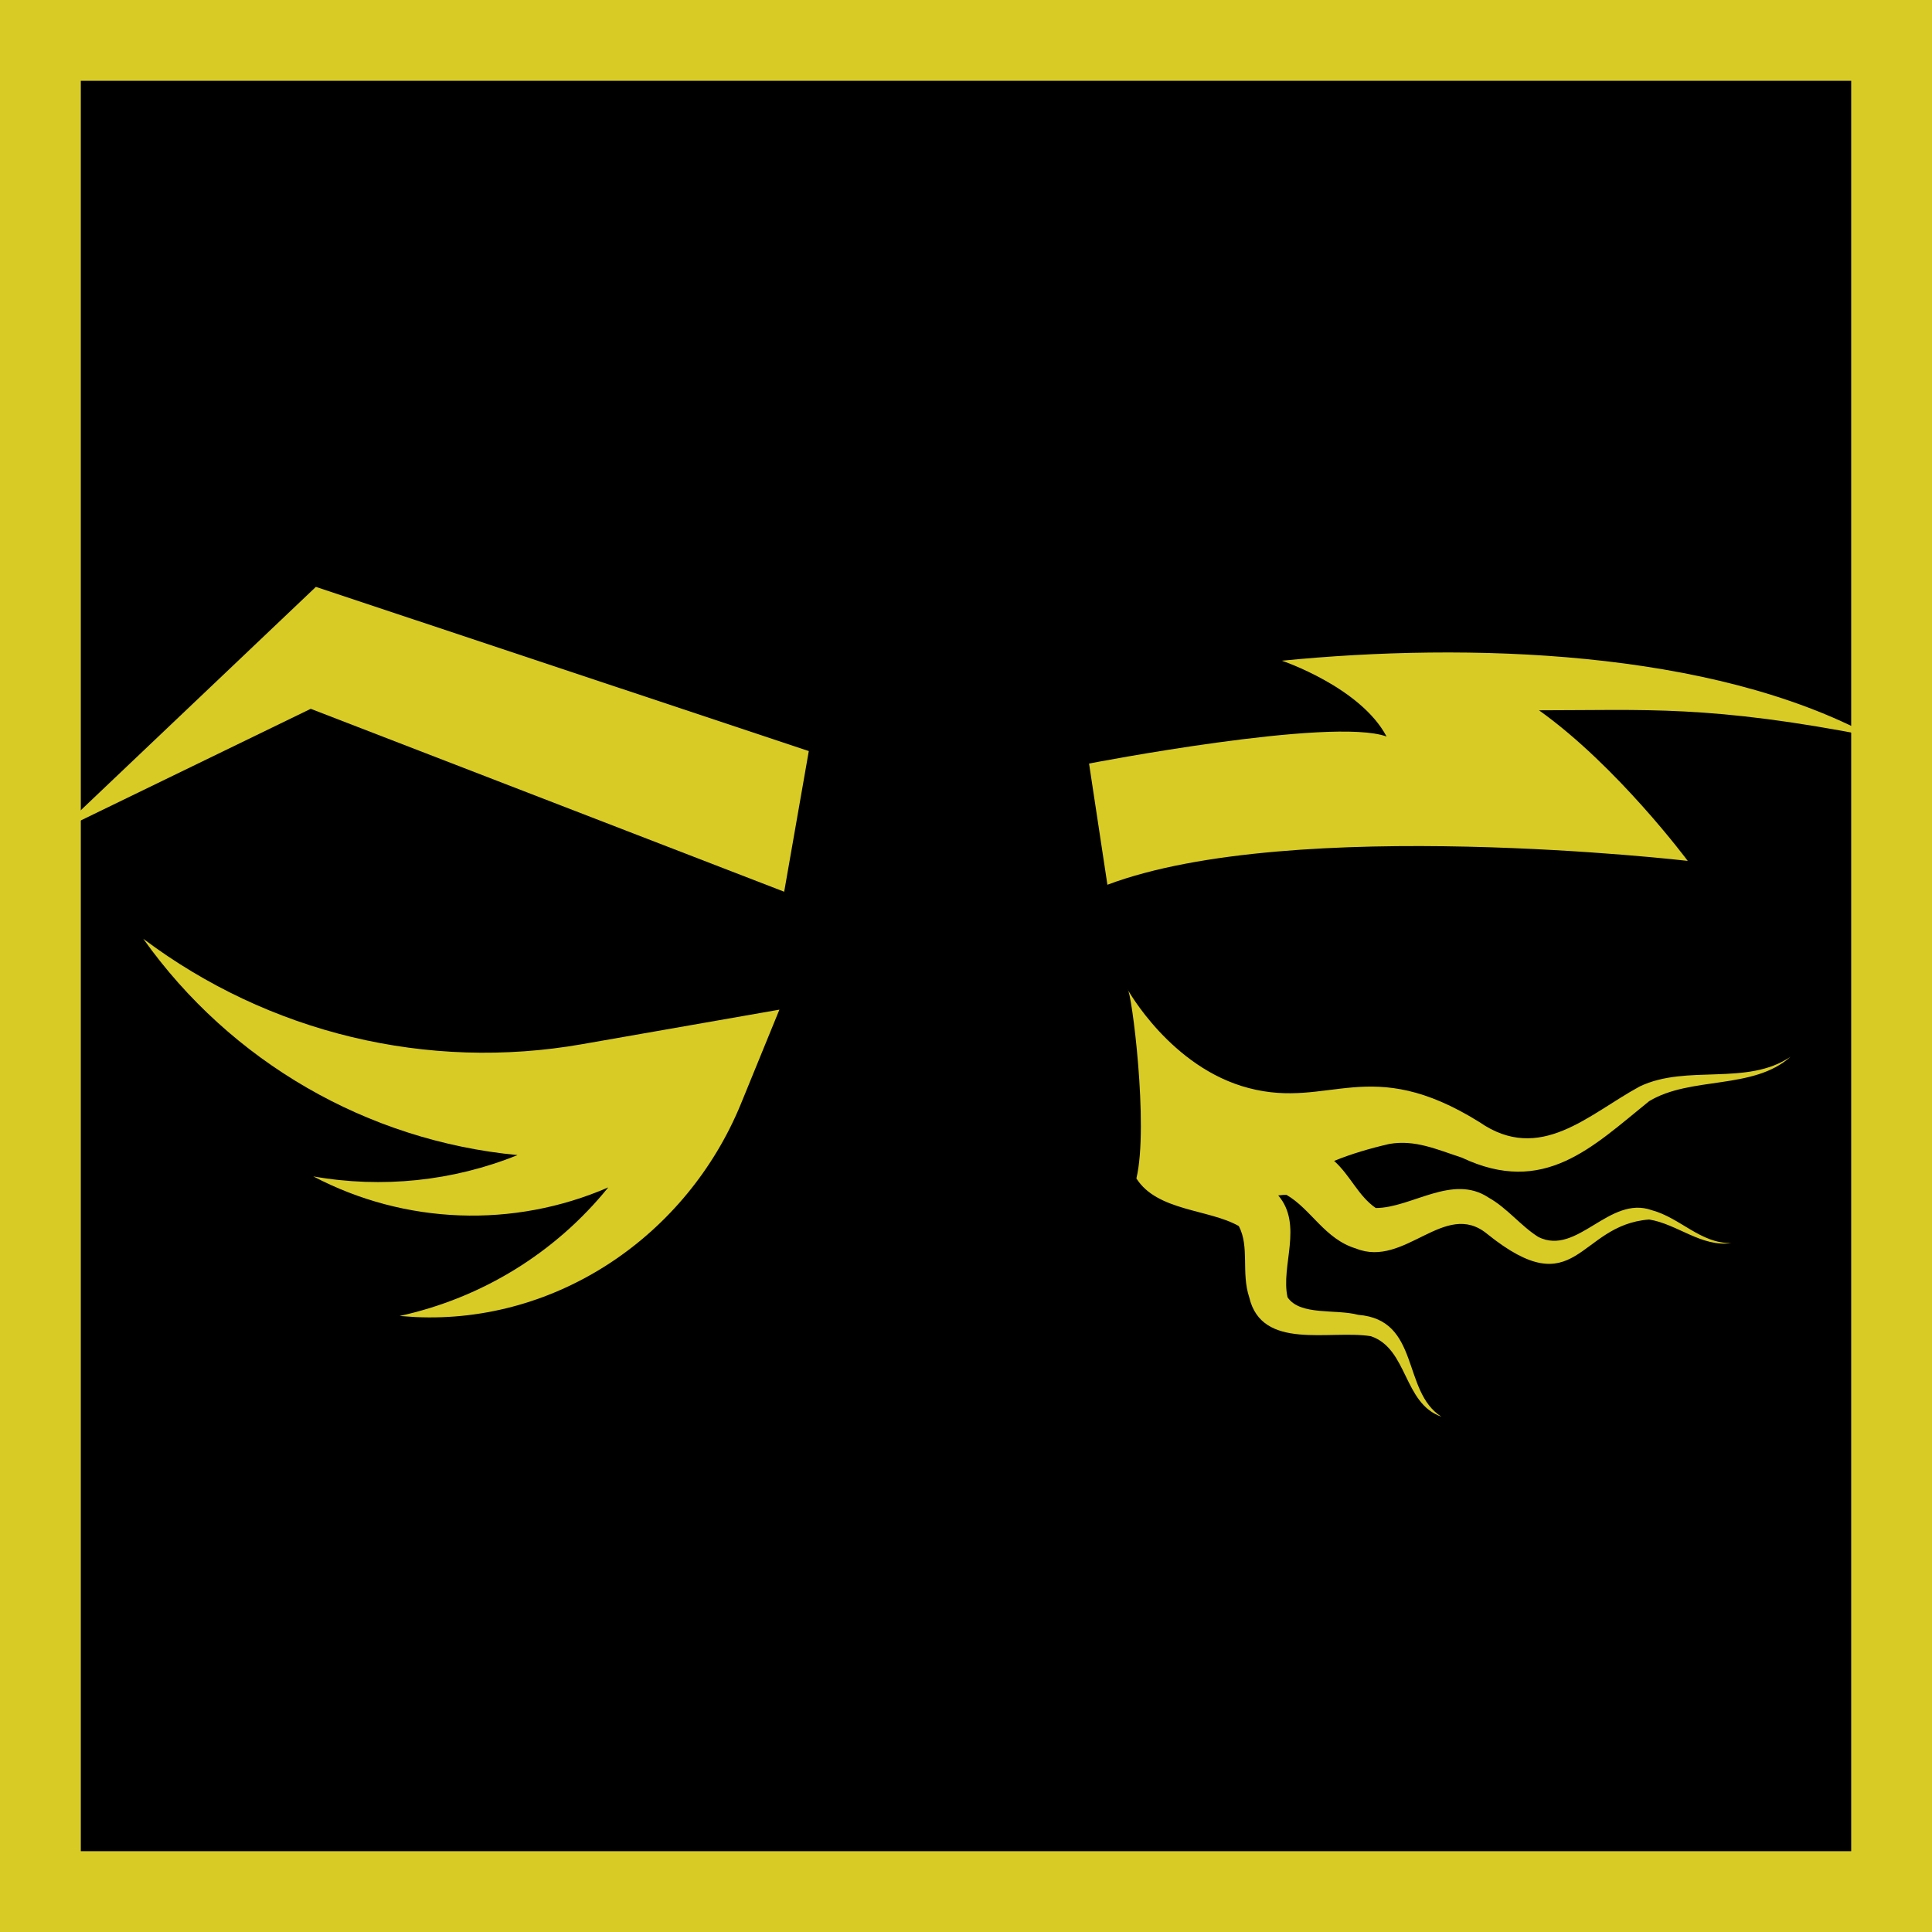 <?xml version="1.0" encoding="UTF-8"?> <svg xmlns="http://www.w3.org/2000/svg" width="376" height="376" viewBox="0 0 376 376" fill="none"><path d="M7.863 368.137V7.863H368.137V368.137H7.863Z" fill="black" stroke="#D8CB25" stroke-width="15.726"></path><path d="M113.3 203.213L151.687 196.493L144.181 214.864C133.673 240.455 108.44 257.611 80.847 256.324C79.847 256.253 78.846 256.181 77.773 256.11C93.786 252.607 108.082 243.815 118.376 231.091C99.933 239.097 78.774 238.311 60.975 228.946C74.342 231.305 88.138 229.876 100.719 224.8C71.483 222.013 44.891 206.644 27.878 182.697C52.326 201.068 83.206 208.502 113.3 203.213Z" fill="#D8CB25"></path><path d="M270.413 222.626C275.424 221.773 279.582 223.692 284.486 225.292C300.477 232.861 309.859 223.266 320.947 214.311C329.049 209.406 341.203 212.178 348.453 205.675C339.924 211.432 328.303 207.061 319.135 211.432C309.113 216.869 299.731 226.571 287.897 218.362C266.468 205.035 258.792 215.91 243.014 211.752C227.875 207.807 219.453 192.562 219.453 192.562C220.199 192.775 223.61 219.108 221.158 229.343C225.21 235.739 235.338 235.313 241.095 238.618C243.227 242.669 241.521 247.68 243.12 252.477C245.572 262.925 258.792 258.768 266.788 260.047C274.038 262.499 273.078 273.16 280.541 275.719C272.758 270.815 276.49 256.849 264.336 255.889C259.965 254.716 253.035 256.102 250.583 252.477C249.197 246.401 253.675 238.405 248.771 232.648C249.624 232.541 249.944 232.541 250.37 232.541C255.168 235.313 257.833 241.177 263.91 242.989C273.398 246.827 281.181 233.394 289.39 240.111C306.981 254.29 306.981 238.405 320.947 237.339C326.384 238.192 331.182 242.776 336.939 241.923C330.968 242.03 327.024 237.019 321.48 235.526C313.164 232.541 306.981 244.482 299.411 240.75C296 238.618 293.334 235.1 289.71 233.074C282.673 228.383 274.677 235.1 267.748 235.1C264.336 232.754 262.844 228.81 259.645 225.931C263.057 224.545 266.682 223.479 270.413 222.626Z" fill="#D8CB25"></path><path d="M157.406 146.169L61.475 114.216L11.438 161.753L60.475 137.949L152.616 173.547L157.406 146.169Z" fill="#D8CB25"></path><path d="M269.848 143.335C259.102 139.466 211.947 148.6 211.947 148.6L215.521 172.189C251.62 158.607 328.464 167.543 328.464 167.543C328.464 167.543 314.785 149.12 299.514 138.235C320.263 138.235 332.753 137.162 364.352 143.335C332.915 126.376 285.574 125.01 249.476 128.585C249.476 128.585 264.753 133.722 269.848 143.335Z" fill="#D8CB25"></path></svg> 